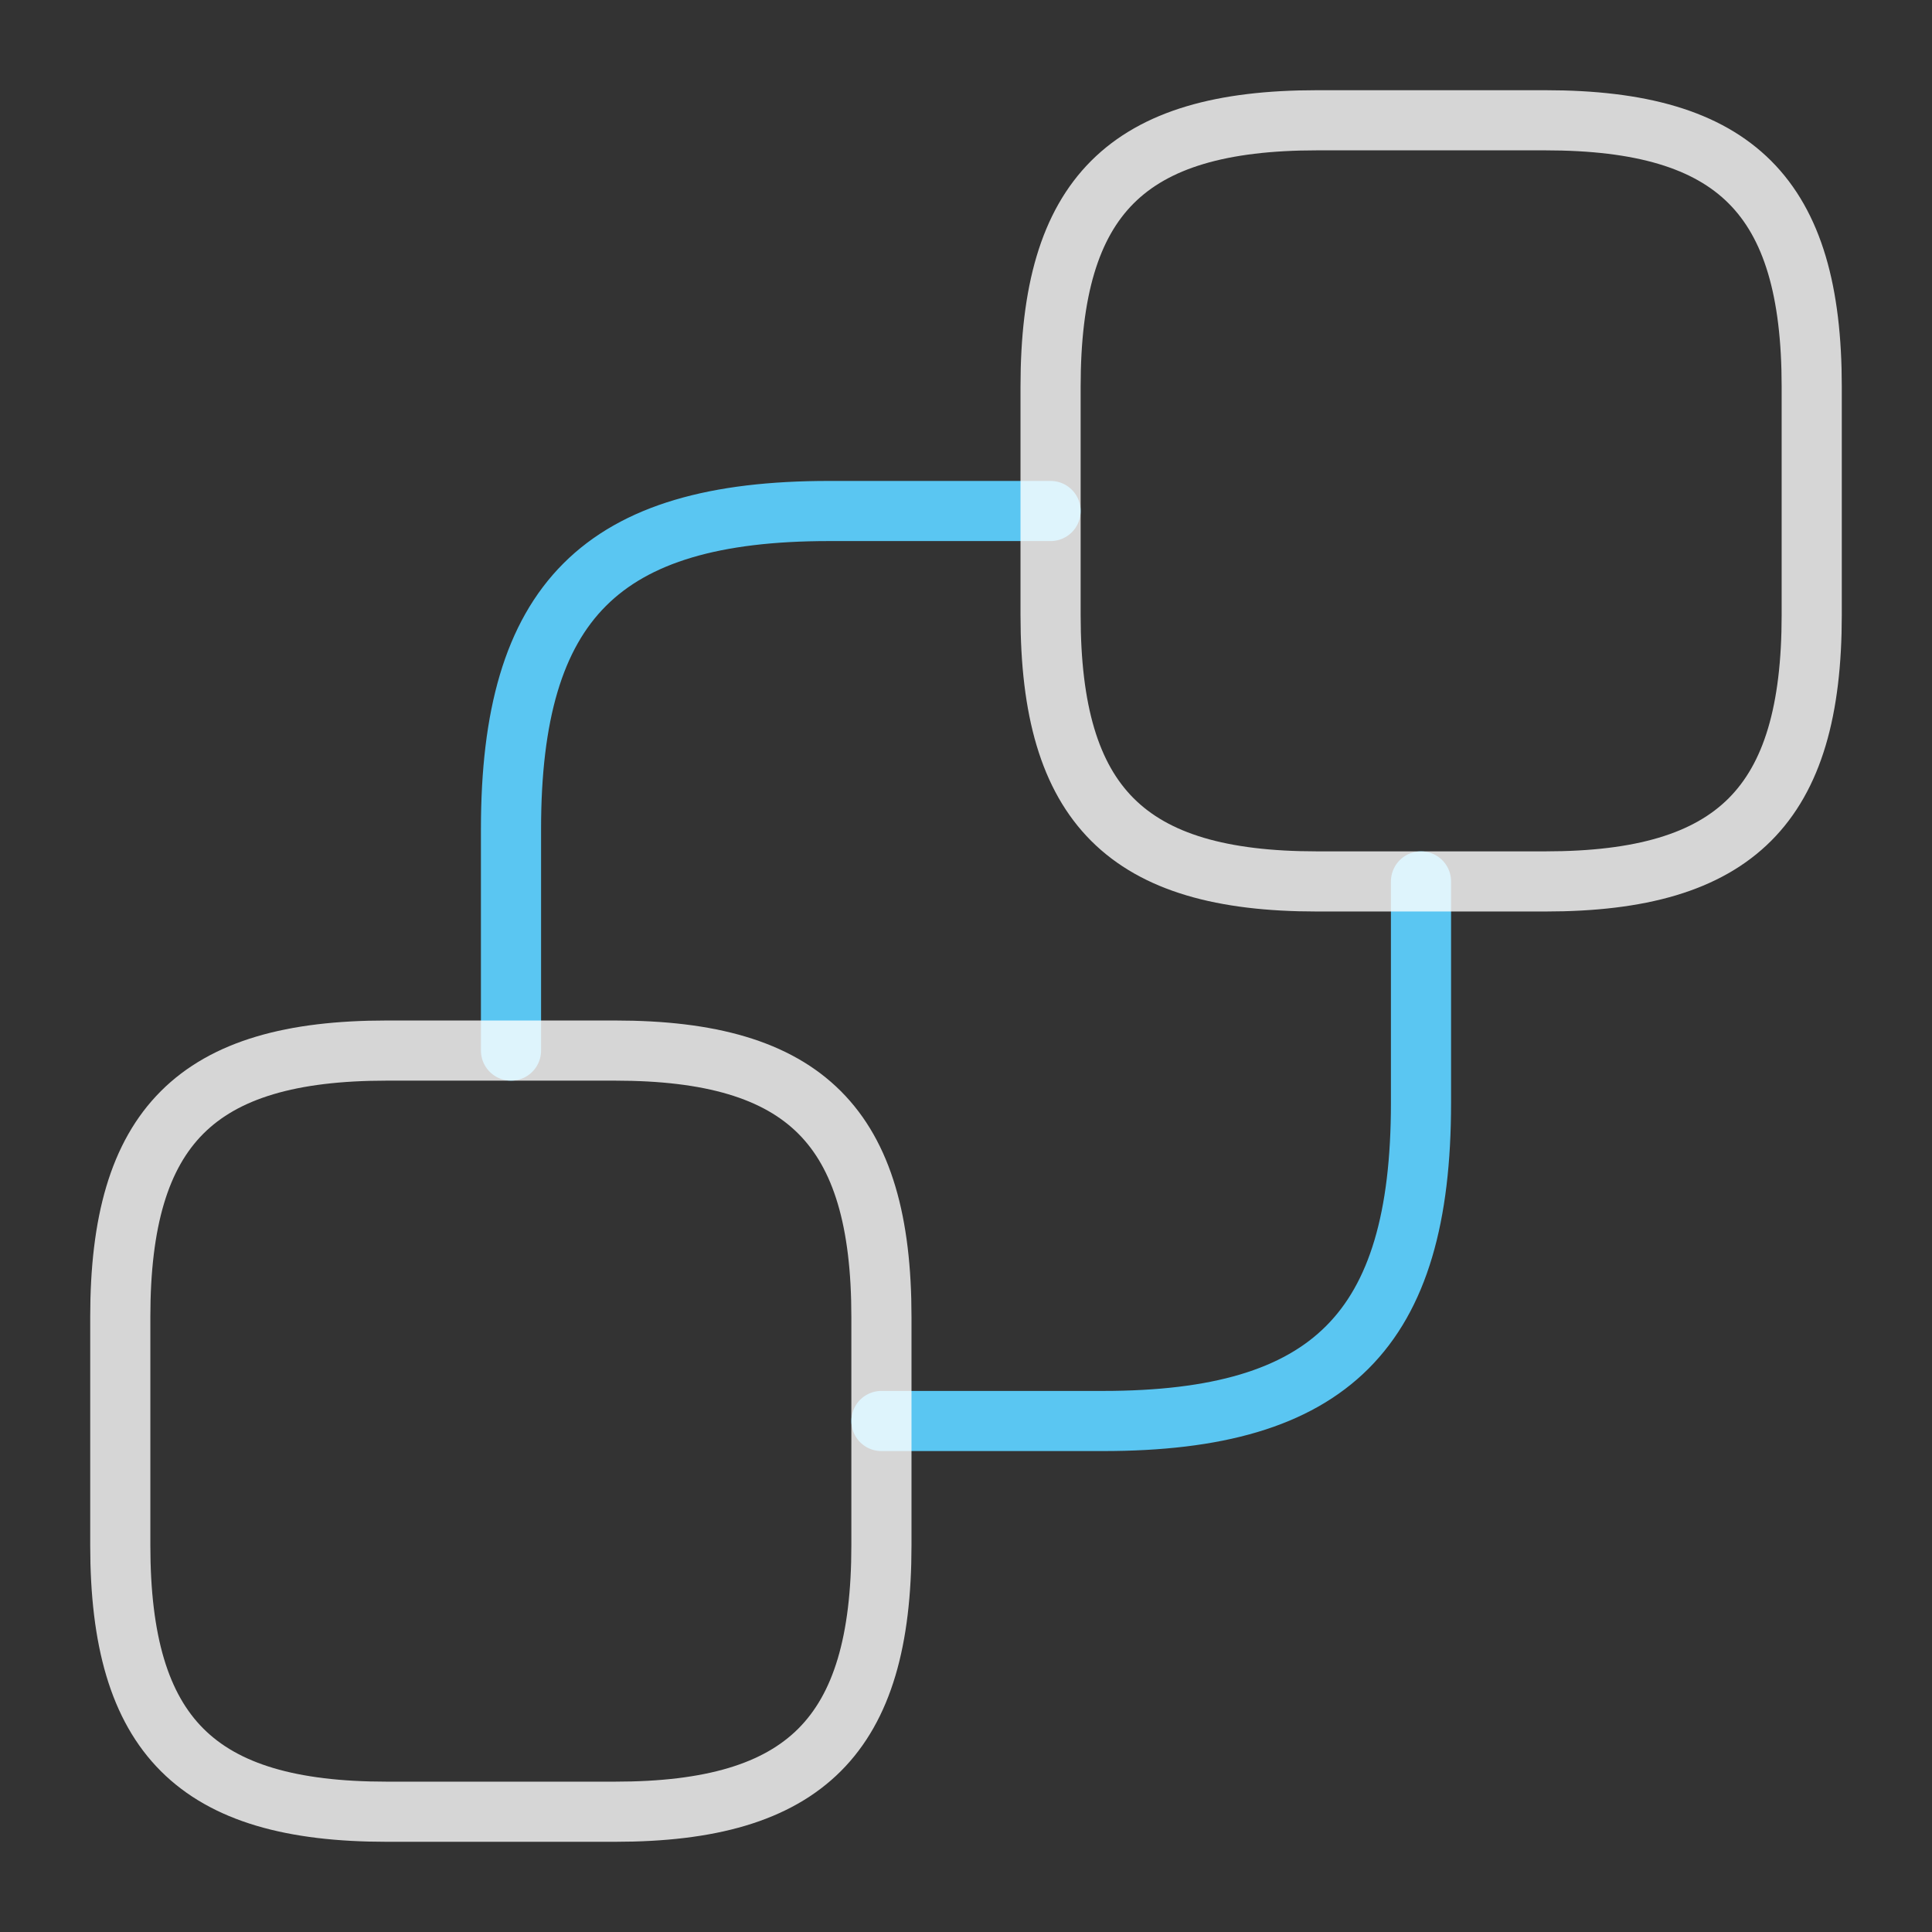 <svg width="1028" height="1028" viewBox="0 0 1028 1028" fill="none" xmlns="http://www.w3.org/2000/svg">
<rect x="0" y="0" width="1028" height="1028" fill="#333333" stroke="none"/>
<path d="M756.1 469V586.9C756.1 707.95 707.95 756.1 586.9 756.1H469M271.9 559V441.1C271.9 320.05 320.05 271.9 441.1 271.9H559" stroke="#5AC6F2" stroke-width="32" stroke-linecap="round" stroke-linejoin="round"/>
<path d="M964 205.75V327.25C964 428.5 923.5 469 822.25 469H700.75C599.5 469 559 428.5 559 327.25V205.75C559 104.5 599.5 64 700.75 64H822.25C923.5 64 964 104.5 964 205.75Z" stroke="white" stroke-opacity="0.8" stroke-width="32" stroke-linecap="round" stroke-linejoin="round"/>
<path d="M469 700.75V822.25C469 923.5 428.5 964 327.25 964H205.75C104.5 964 64 923.5 64 822.25V700.75C64 599.5 104.5 559 205.75 559H327.25C428.5 559 469 599.5 469 700.75Z" stroke="white" stroke-opacity="0.8" stroke-width="32" stroke-linecap="round" stroke-linejoin="round"/>
</svg>
